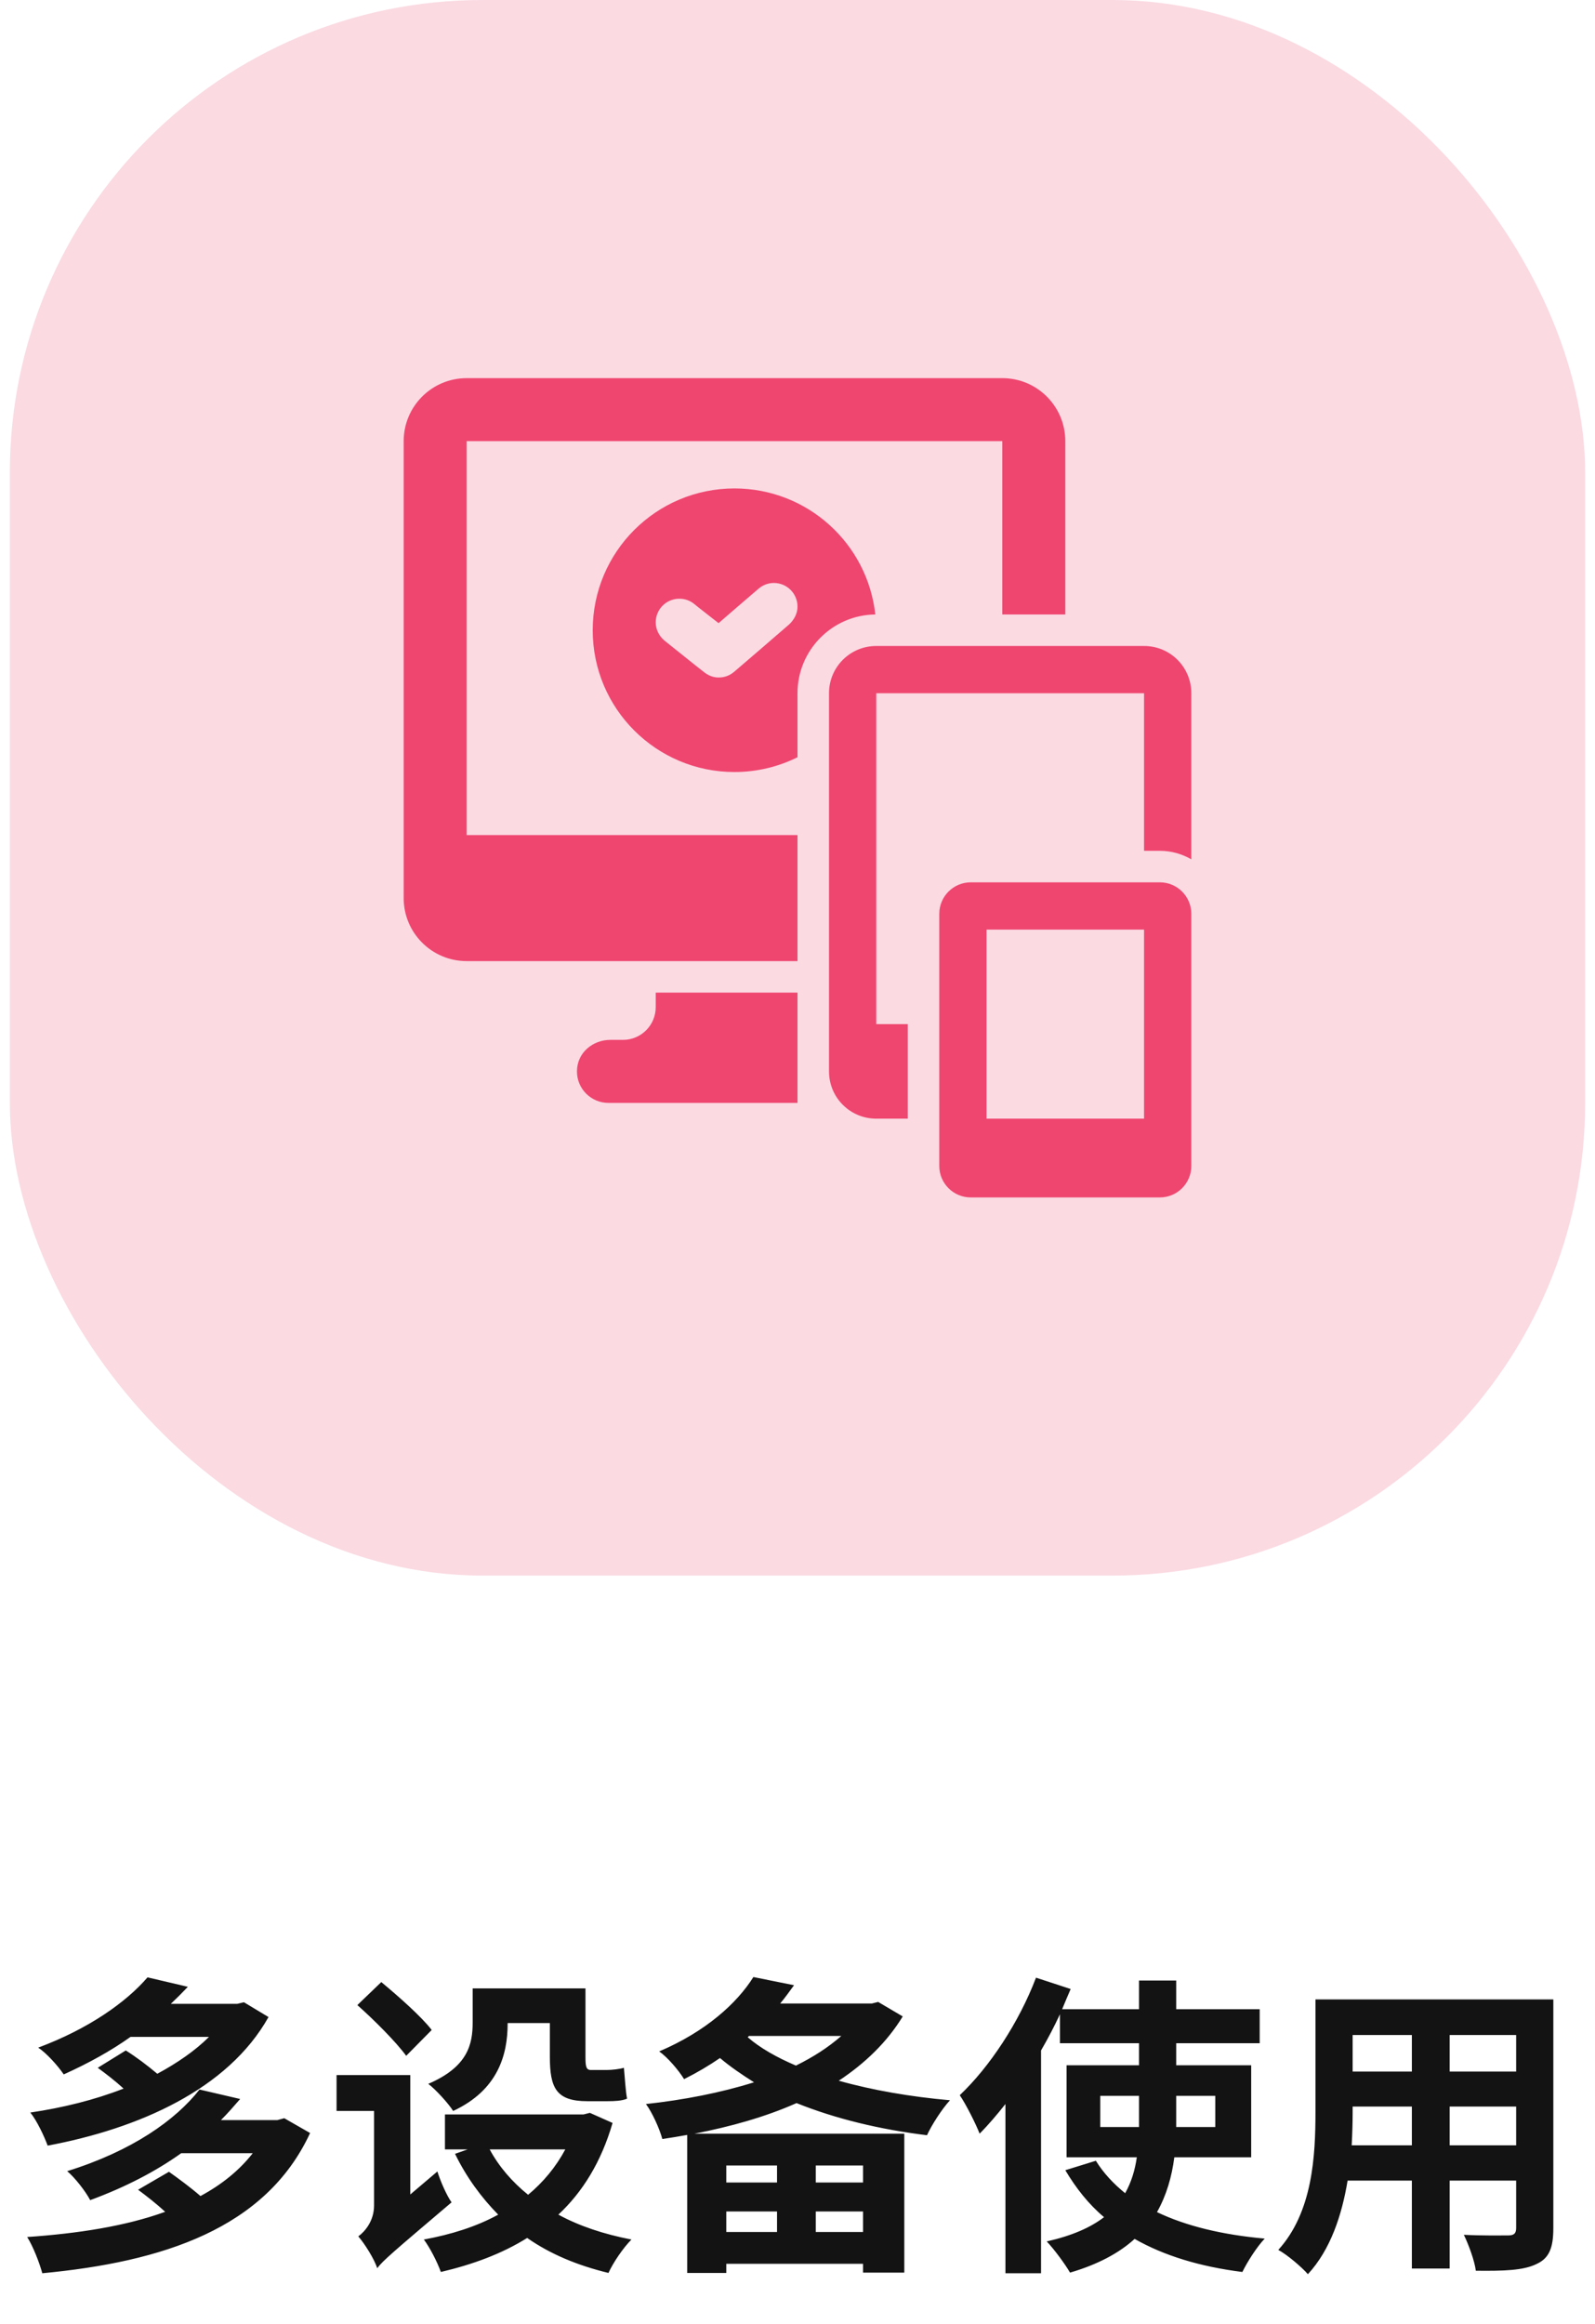 <svg width="81" height="118" viewBox="0 0 81 118" fill="none" xmlns="http://www.w3.org/2000/svg">
<rect x="0.5" width="80" height="80" rx="24" fill="#EF466F" fill-opacity="0.2"/>
<path d="M50.9 19.2H23.7C21.932 19.2 20.5 20.632 20.5 22.4V45.6C20.5 47.368 21.932 48.8 23.7 48.8H40.5V42.4H23.7V22.4H50.9V31.2H54.1V22.4C54.1 20.632 52.668 19.2 50.9 19.2Z" fill="#EF466F"/>
<path d="M37.3 24.8C33.324 24.8 30.1 28.024 30.1 32C30.1 35.976 33.324 39.2 37.3 39.2C38.444 39.2 39.54 38.928 40.5 38.449V35.2C40.5 33.008 42.268 31.224 44.451 31.2C44.06 27.6 41.004 24.8 37.3 24.8ZM40.076 31.704C40.04 31.739 37.436 33.986 37.268 34.123C37.048 34.303 36.796 34.4 36.492 34.4C36.204 34.4 35.967 34.292 35.764 34.136C35.412 33.866 34.085 32.793 33.756 32.536C33.484 32.312 33.3 31.976 33.3 31.6C33.3 30.936 33.836 30.4 34.5 30.4C34.788 30.4 35.044 30.496 35.252 30.664C35.34 30.744 36.371 31.544 36.492 31.64C36.564 31.576 38.436 29.96 38.516 29.896C38.732 29.712 38.996 29.6 39.3 29.6C39.964 29.6 40.5 30.136 40.5 30.8C40.5 31.16 40.324 31.472 40.076 31.704Z" fill="#EF466F"/>
<path d="M58.1 32.8H44.5C43.172 32.8 42.1 33.872 42.1 35.2V54.4C42.1 55.728 43.172 56.8 44.5 56.8H46.1V52H44.5V35.2H58.1V43.2H58.9C59.484 43.2 60.028 43.36 60.5 43.632V35.2C60.5 33.872 59.428 32.8 58.1 32.8Z" fill="#EF466F"/>
<path d="M47.7 46.4V59.2C47.7 60.083 48.417 60.8 49.3 60.8H58.9C59.783 60.8 60.5 60.083 60.5 59.2V46.4C60.5 45.517 59.783 44.8 58.9 44.8H49.3C48.417 44.8 47.7 45.517 47.7 46.4ZM58.1 56.8H50.1V47.2H58.1V56.8Z" fill="#EF466F"/>
<path d="M40.5 50.4V56H30.9C30.02 56 29.298 55.286 29.3 54.4C29.301 53.435 30.125 52.8 30.987 52.8H31.636C32.556 52.8 33.3 52.056 33.3 51.136V50.4H40.5Z" fill="#EF466F"/>
<path d="M12.388 101.664L12.052 101.744H8.676C8.98 101.456 9.268 101.168 9.54 100.88L7.492 100.4C6.42 101.648 4.516 103.008 1.94 103.968C2.356 104.24 2.948 104.896 3.236 105.328C4.516 104.752 5.636 104.128 6.628 103.424H10.612C9.908 104.128 8.996 104.752 7.988 105.296C7.476 104.864 6.9 104.432 6.388 104.112L4.964 104.992C5.38 105.296 5.86 105.664 6.276 106.048C4.804 106.624 3.172 107.024 1.54 107.264C1.876 107.68 2.244 108.464 2.42 108.944C7.028 108.08 11.572 106.096 13.636 102.416L12.388 101.664ZM14.436 107.552L14.084 107.648H11.22C11.572 107.296 11.876 106.944 12.196 106.576L10.132 106.096C8.916 107.648 6.708 109.216 3.412 110.24C3.812 110.576 4.356 111.28 4.58 111.712C6.404 111.04 7.924 110.24 9.204 109.328H12.836C12.148 110.208 11.252 110.928 10.18 111.504C9.684 111.072 9.076 110.624 8.58 110.272L7.012 111.184C7.444 111.504 7.956 111.904 8.388 112.304C6.356 113.04 3.94 113.408 1.38 113.584C1.684 114.064 2.004 114.896 2.148 115.424C8.244 114.848 13.492 113.168 15.748 108.304L14.436 107.552ZM25.78 102.72H27.924V104.432C27.924 106.016 28.244 106.688 29.828 106.688H30.852C31.204 106.688 31.588 106.672 31.844 106.56C31.764 106.128 31.732 105.472 31.684 104.992C31.476 105.056 31.076 105.104 30.82 105.104H30.004C29.764 105.104 29.732 104.912 29.732 104.448V100.96H24.004V102.688C24.004 103.792 23.764 104.944 21.748 105.808C22.1 106.064 22.788 106.816 23.012 107.184C25.284 106.128 25.78 104.336 25.78 102.752V102.72ZM21.924 103.072C21.396 102.384 20.212 101.344 19.364 100.64L18.148 101.808C18.996 102.56 20.116 103.68 20.628 104.384L21.924 103.072ZM20.836 111.424V105.36H17.092V107.184H18.996V111.984C18.996 112.752 18.548 113.296 18.196 113.552C18.516 113.92 19.012 114.704 19.156 115.168C19.444 114.784 19.972 114.336 22.932 111.824C22.692 111.488 22.372 110.768 22.212 110.256L20.836 111.424ZM28.708 109.136C28.228 110.032 27.588 110.8 26.82 111.44C26.004 110.784 25.332 110 24.868 109.136H28.708ZM29.956 107.28L29.636 107.36H22.596V109.136H23.748L23.108 109.36C23.684 110.544 24.436 111.568 25.3 112.448C24.196 113.056 22.916 113.456 21.524 113.712C21.828 114.112 22.212 114.864 22.388 115.36C24.02 114.976 25.492 114.432 26.772 113.632C27.94 114.448 29.316 115.024 30.9 115.408C31.14 114.88 31.652 114.128 32.068 113.712C30.66 113.44 29.412 113.024 28.356 112.448C29.588 111.296 30.532 109.776 31.108 107.792L29.956 107.28ZM38.036 103.376H42.724C42.068 103.952 41.3 104.448 40.42 104.88C39.444 104.464 38.596 103.984 37.972 103.44L38.036 103.376ZM39.46 109.952V110.816H36.884V109.952H39.46ZM43.828 110.816H41.428V109.952H43.828V110.816ZM41.428 113.328V112.288H43.828V113.328H41.428ZM36.884 113.328V112.288H39.46V113.328H36.884ZM44.596 101.648L44.276 101.728H39.62C39.876 101.424 40.1 101.104 40.324 100.8L38.26 100.384C37.428 101.712 35.844 103.152 33.476 104.16C33.892 104.448 34.468 105.12 34.74 105.568C35.412 105.232 36.004 104.88 36.564 104.496C37.092 104.944 37.684 105.344 38.292 105.728C36.612 106.256 34.724 106.624 32.804 106.832C33.124 107.264 33.492 108.08 33.636 108.608C34.068 108.544 34.468 108.48 34.9 108.4V115.408H36.884V114.944H43.828V115.392H45.924V108.336H35.268C37.092 107.984 38.868 107.488 40.452 106.784C42.436 107.584 44.708 108.128 47.076 108.416C47.316 107.888 47.844 107.072 48.244 106.64C46.244 106.464 44.292 106.128 42.596 105.648C43.924 104.768 45.044 103.696 45.844 102.384L44.596 101.648ZM55.876 108V106.416H57.844V107.792V108H55.876ZM61.716 106.416V108H59.732V107.808V106.416H61.716ZM63.54 109.536V104.864H59.732V103.744H63.972V102.016H59.732V100.56H57.844V102.016H53.94C54.084 101.664 54.228 101.328 54.372 100.992L52.612 100.416C51.748 102.688 50.26 104.944 48.74 106.384C49.06 106.848 49.572 107.872 49.748 108.336C50.196 107.888 50.628 107.376 51.06 106.832V115.424H52.868V104.112C53.22 103.504 53.54 102.896 53.828 102.272V103.744H57.844V104.864H54.164V109.536H57.732C57.636 110.192 57.46 110.784 57.14 111.36C56.548 110.88 56.036 110.336 55.652 109.712L54.1 110.192C54.644 111.104 55.284 111.92 56.068 112.576C55.38 113.104 54.436 113.52 53.156 113.808C53.54 114.208 54.1 114.976 54.34 115.392C55.764 114.976 56.852 114.384 57.62 113.68C59.108 114.528 60.932 115.088 63.092 115.36C63.332 114.864 63.828 114.08 64.228 113.664C62.068 113.472 60.228 113.024 58.756 112.32C59.236 111.472 59.508 110.528 59.636 109.536H63.54ZM73.62 108.928V106.96H76.996V108.928H73.62ZM68.644 108.928C68.676 108.336 68.692 107.76 68.692 107.248V106.96H71.7V108.928H68.644ZM71.7 103.328V105.184H68.692V103.328H71.7ZM76.996 105.184H73.62V103.328H76.996V105.184ZM78.884 101.52H66.804V107.232C66.804 109.472 66.66 112.32 64.916 114.24C65.348 114.464 66.116 115.12 66.42 115.472C67.572 114.224 68.148 112.464 68.436 110.72H71.7V115.184H73.62V110.72H76.996V113.12C76.996 113.408 76.884 113.504 76.58 113.504C76.292 113.504 75.236 113.52 74.34 113.472C74.58 113.968 74.884 114.784 74.948 115.296C76.388 115.312 77.364 115.28 78.02 114.96C78.66 114.672 78.884 114.16 78.884 113.136V101.52Z" fill="#131313"/>
</svg>
